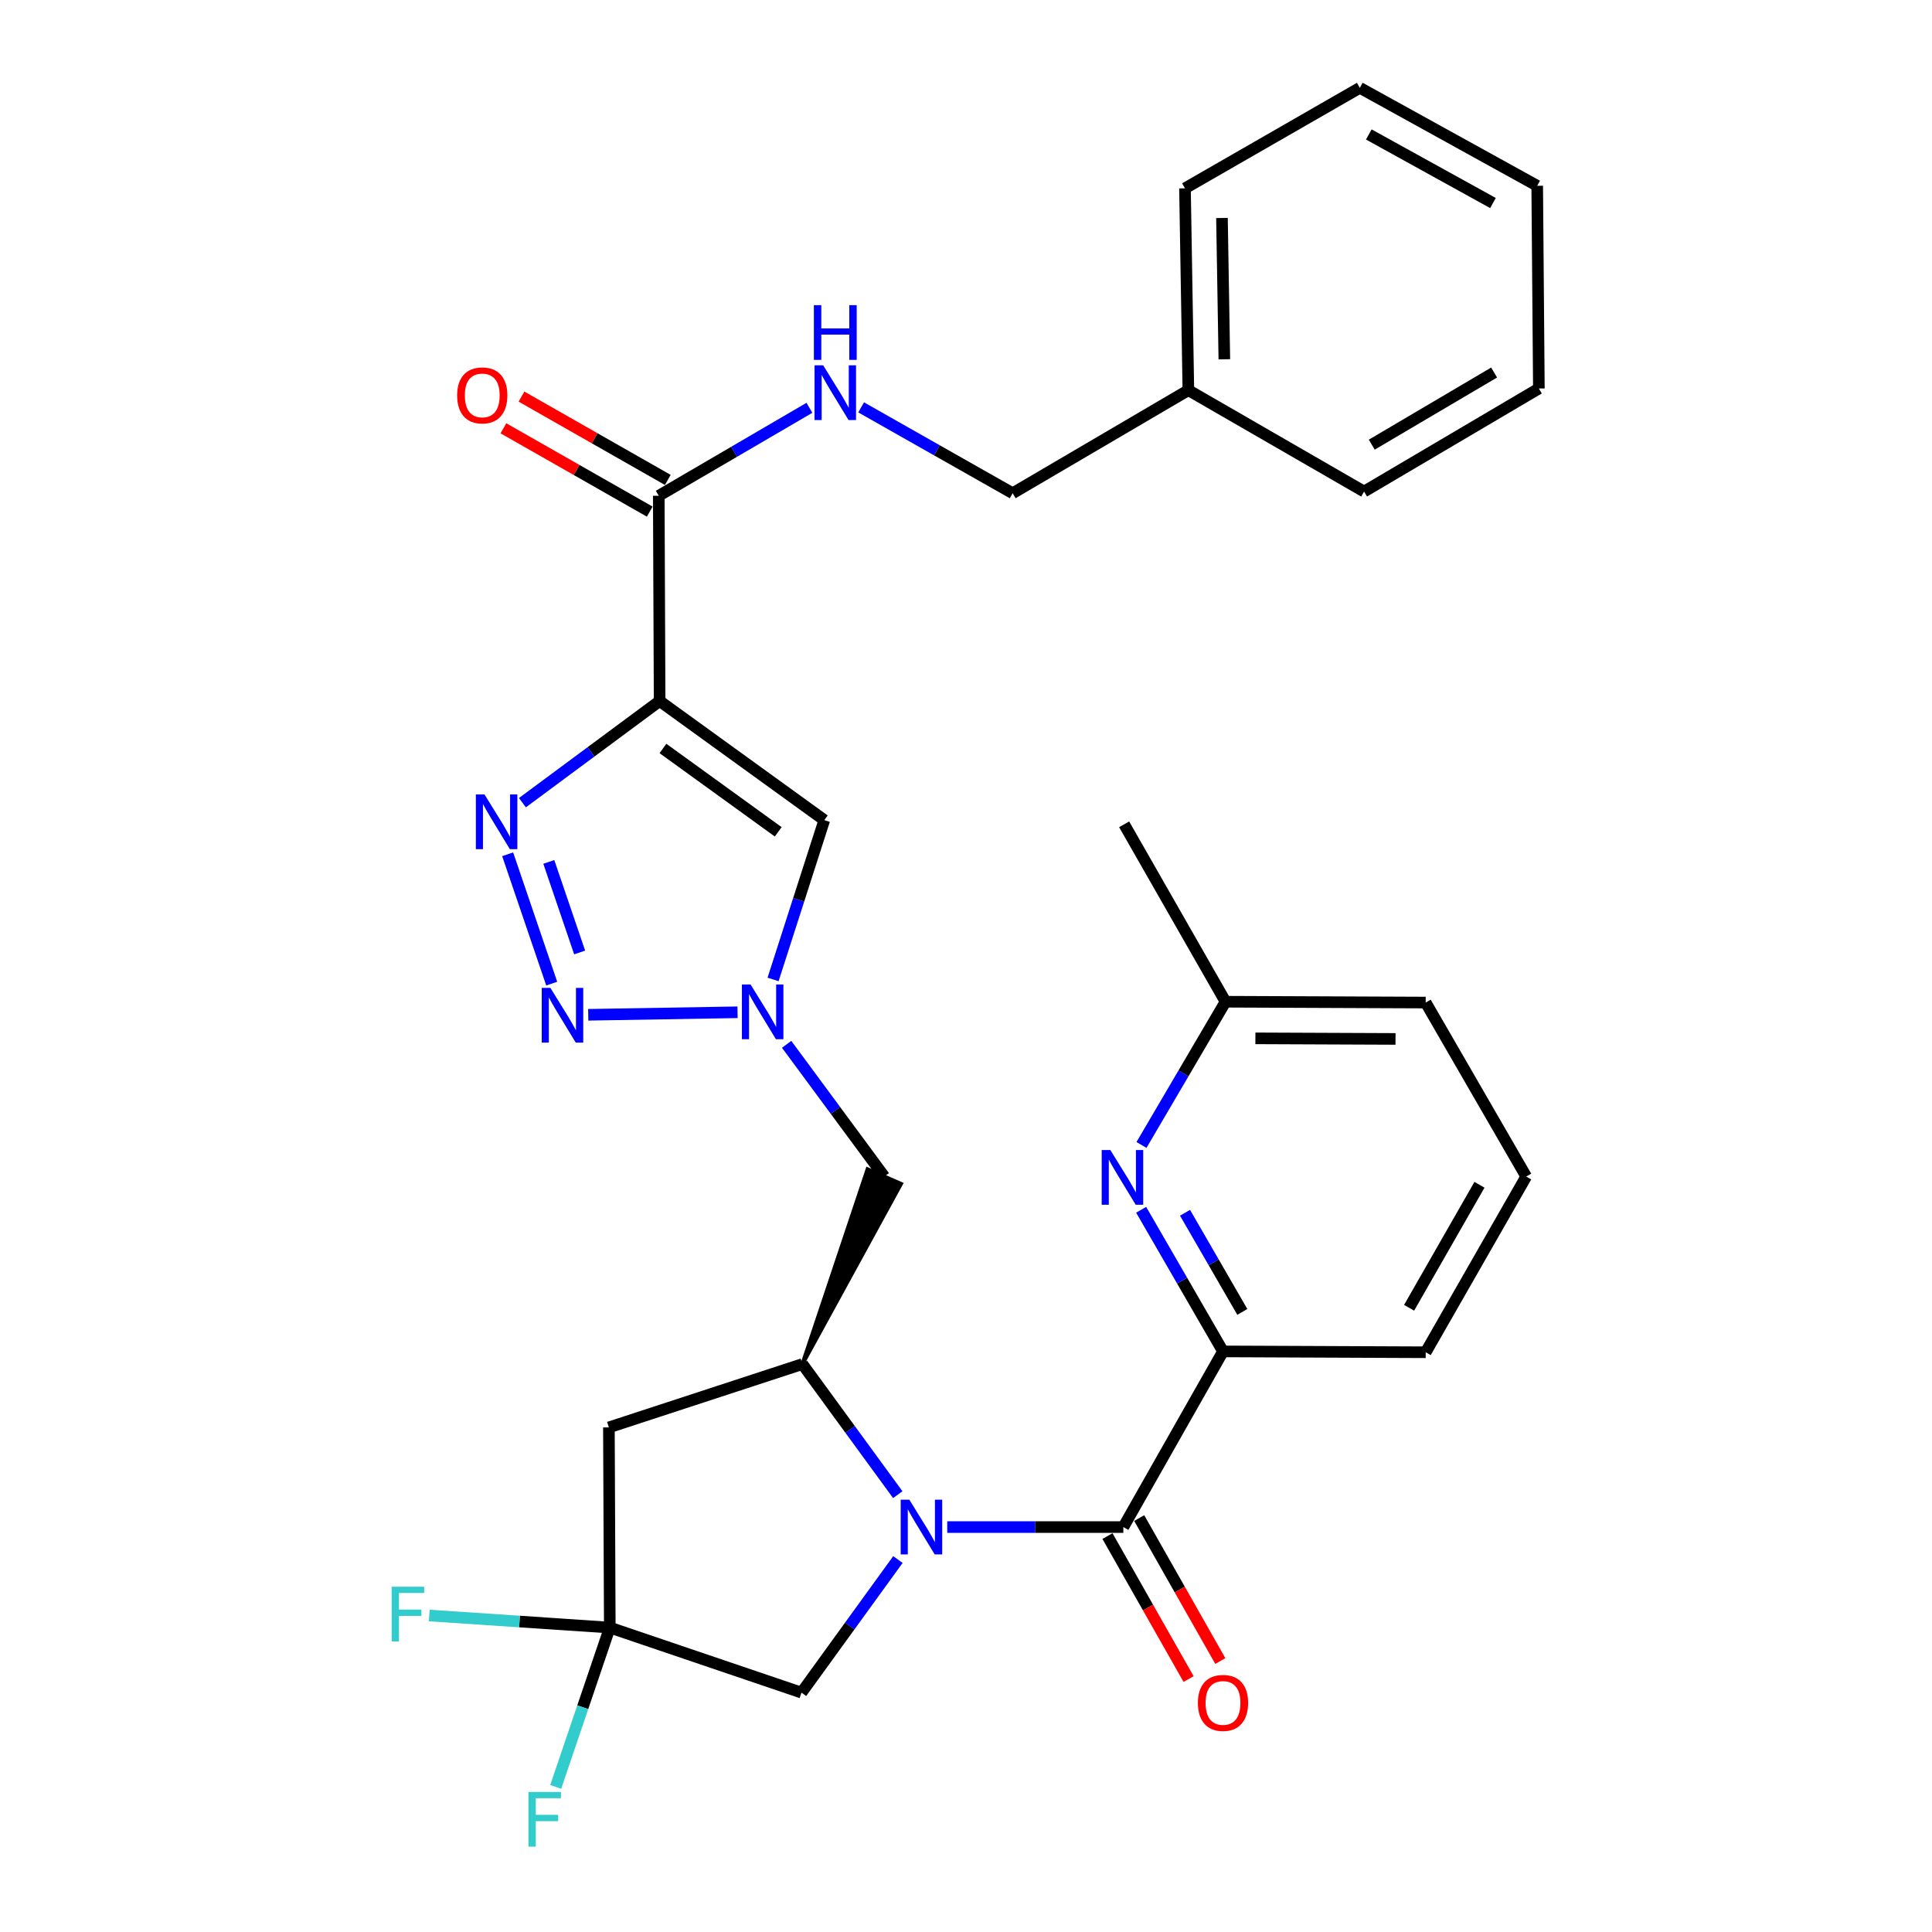 <?xml version='1.0' encoding='iso-8859-1'?>
<svg version='1.1' baseProfile='full'
              xmlns='http://www.w3.org/2000/svg'
                      xmlns:rdkit='http://www.rdkit.org/xml'
                      xmlns:xlink='http://www.w3.org/1999/xlink'
                  xml:space='preserve'
width='1000px' height='1000px' viewBox='0 0 1000 1000'>
<!-- END OF HEADER -->
<rect style='opacity:1.0;fill:#FFFFFF;stroke:none' width='1000' height='1000' x='0' y='0'> </rect>
<path class='bond-3' d='M 490.288,790.41 L 535.862,790.41' style='fill:none;fill-rule:evenodd;stroke:#0000FF;stroke-width:6px;stroke-linecap:butt;stroke-linejoin:miter;stroke-opacity:1' />
<path class='bond-3' d='M 535.862,790.41 L 581.437,790.41' style='fill:none;fill-rule:evenodd;stroke:#000000;stroke-width:6px;stroke-linecap:butt;stroke-linejoin:miter;stroke-opacity:1' />
<path class='bond-5' d='M 464.685,773.638 L 440,739.84' style='fill:none;fill-rule:evenodd;stroke:#0000FF;stroke-width:6px;stroke-linecap:butt;stroke-linejoin:miter;stroke-opacity:1' />
<path class='bond-5' d='M 440,739.84 L 415.315,706.042' style='fill:none;fill-rule:evenodd;stroke:#000000;stroke-width:6px;stroke-linecap:butt;stroke-linejoin:miter;stroke-opacity:1' />
<path class='bond-13' d='M 464.76,807.215 L 439.806,841.657' style='fill:none;fill-rule:evenodd;stroke:#0000FF;stroke-width:6px;stroke-linecap:butt;stroke-linejoin:miter;stroke-opacity:1' />
<path class='bond-13' d='M 439.806,841.657 L 414.853,876.099' style='fill:none;fill-rule:evenodd;stroke:#000000;stroke-width:6px;stroke-linecap:butt;stroke-linejoin:miter;stroke-opacity:1' />
<path class='bond-0' d='M 341.418,362.853 L 426.657,424.495' style='fill:none;fill-rule:evenodd;stroke:#000000;stroke-width:6px;stroke-linecap:butt;stroke-linejoin:miter;stroke-opacity:1' />
<path class='bond-0' d='M 343.137,387.403 L 402.804,430.552' style='fill:none;fill-rule:evenodd;stroke:#000000;stroke-width:6px;stroke-linecap:butt;stroke-linejoin:miter;stroke-opacity:1' />
<path class='bond-8' d='M 341.418,362.853 L 340.977,256.61' style='fill:none;fill-rule:evenodd;stroke:#000000;stroke-width:6px;stroke-linecap:butt;stroke-linejoin:miter;stroke-opacity:1' />
<path class='bond-32' d='M 341.418,362.853 L 305.912,389.159' style='fill:none;fill-rule:evenodd;stroke:#000000;stroke-width:6px;stroke-linecap:butt;stroke-linejoin:miter;stroke-opacity:1' />
<path class='bond-32' d='M 305.912,389.159 L 270.405,415.464' style='fill:none;fill-rule:evenodd;stroke:#0000FF;stroke-width:6px;stroke-linecap:butt;stroke-linejoin:miter;stroke-opacity:1' />
<path class='bond-1' d='M 262.764,442.17 L 285.567,509.122' style='fill:none;fill-rule:evenodd;stroke:#0000FF;stroke-width:6px;stroke-linecap:butt;stroke-linejoin:miter;stroke-opacity:1' />
<path class='bond-1' d='M 284.061,446.124 L 300.024,492.99' style='fill:none;fill-rule:evenodd;stroke:#0000FF;stroke-width:6px;stroke-linecap:butt;stroke-linejoin:miter;stroke-opacity:1' />
<path class='bond-2' d='M 304.47,525.257 L 381.753,523.95' style='fill:none;fill-rule:evenodd;stroke:#0000FF;stroke-width:6px;stroke-linecap:butt;stroke-linejoin:miter;stroke-opacity:1' />
<path class='bond-10' d='M 581.437,790.41 L 633.027,699.484' style='fill:none;fill-rule:evenodd;stroke:#000000;stroke-width:6px;stroke-linecap:butt;stroke-linejoin:miter;stroke-opacity:1' />
<path class='bond-15' d='M 573.224,795.069 L 594.215,832.07' style='fill:none;fill-rule:evenodd;stroke:#000000;stroke-width:6px;stroke-linecap:butt;stroke-linejoin:miter;stroke-opacity:1' />
<path class='bond-15' d='M 594.215,832.07 L 615.207,869.071' style='fill:none;fill-rule:evenodd;stroke:#FF0000;stroke-width:6px;stroke-linecap:butt;stroke-linejoin:miter;stroke-opacity:1' />
<path class='bond-15' d='M 589.65,785.75 L 610.642,822.751' style='fill:none;fill-rule:evenodd;stroke:#000000;stroke-width:6px;stroke-linecap:butt;stroke-linejoin:miter;stroke-opacity:1' />
<path class='bond-15' d='M 610.642,822.751 L 631.634,859.752' style='fill:none;fill-rule:evenodd;stroke:#FF0000;stroke-width:6px;stroke-linecap:butt;stroke-linejoin:miter;stroke-opacity:1' />
<path class='bond-4' d='M 407.163,540.539 L 432.433,574.759' style='fill:none;fill-rule:evenodd;stroke:#0000FF;stroke-width:6px;stroke-linecap:butt;stroke-linejoin:miter;stroke-opacity:1' />
<path class='bond-4' d='M 432.433,574.759 L 457.703,608.979' style='fill:none;fill-rule:evenodd;stroke:#000000;stroke-width:6px;stroke-linecap:butt;stroke-linejoin:miter;stroke-opacity:1' />
<path class='bond-6' d='M 400.141,506.964 L 413.399,465.729' style='fill:none;fill-rule:evenodd;stroke:#0000FF;stroke-width:6px;stroke-linecap:butt;stroke-linejoin:miter;stroke-opacity:1' />
<path class='bond-6' d='M 413.399,465.729 L 426.657,424.495' style='fill:none;fill-rule:evenodd;stroke:#000000;stroke-width:6px;stroke-linecap:butt;stroke-linejoin:miter;stroke-opacity:1' />
<path class='bond-9' d='M 415.315,706.042 L 315.167,738.82' style='fill:none;fill-rule:evenodd;stroke:#000000;stroke-width:6px;stroke-linecap:butt;stroke-linejoin:miter;stroke-opacity:1' />
<path class='bond-12' d='M 415.315,706.042 L 466.357,612.758 L 449.049,605.2 Z' style='fill:#000000;fill-rule:evenodd;fill-opacity:1;stroke:#000000;stroke-width:2px;stroke-linecap:butt;stroke-linejoin:miter;stroke-opacity:1;' />
<path class='bond-7' d='M 315.628,842.43 L 414.853,876.099' style='fill:none;fill-rule:evenodd;stroke:#000000;stroke-width:6px;stroke-linecap:butt;stroke-linejoin:miter;stroke-opacity:1' />
<path class='bond-17' d='M 315.628,842.43 L 301.631,883.662' style='fill:none;fill-rule:evenodd;stroke:#000000;stroke-width:6px;stroke-linecap:butt;stroke-linejoin:miter;stroke-opacity:1' />
<path class='bond-17' d='M 301.631,883.662 L 287.634,924.895' style='fill:none;fill-rule:evenodd;stroke:#33CCCC;stroke-width:6px;stroke-linecap:butt;stroke-linejoin:miter;stroke-opacity:1' />
<path class='bond-18' d='M 315.628,842.43 L 268.902,839.305' style='fill:none;fill-rule:evenodd;stroke:#000000;stroke-width:6px;stroke-linecap:butt;stroke-linejoin:miter;stroke-opacity:1' />
<path class='bond-18' d='M 268.902,839.305 L 222.175,836.18' style='fill:none;fill-rule:evenodd;stroke:#33CCCC;stroke-width:6px;stroke-linecap:butt;stroke-linejoin:miter;stroke-opacity:1' />
<path class='bond-31' d='M 315.628,842.43 L 315.167,738.82' style='fill:none;fill-rule:evenodd;stroke:#000000;stroke-width:6px;stroke-linecap:butt;stroke-linejoin:miter;stroke-opacity:1' />
<path class='bond-14' d='M 340.977,256.61 L 379.968,233.846' style='fill:none;fill-rule:evenodd;stroke:#000000;stroke-width:6px;stroke-linecap:butt;stroke-linejoin:miter;stroke-opacity:1' />
<path class='bond-14' d='M 379.968,233.846 L 418.958,211.082' style='fill:none;fill-rule:evenodd;stroke:#0000FF;stroke-width:6px;stroke-linecap:butt;stroke-linejoin:miter;stroke-opacity:1' />
<path class='bond-16' d='M 345.65,248.404 L 307.782,226.839' style='fill:none;fill-rule:evenodd;stroke:#000000;stroke-width:6px;stroke-linecap:butt;stroke-linejoin:miter;stroke-opacity:1' />
<path class='bond-16' d='M 307.782,226.839 L 269.913,205.273' style='fill:none;fill-rule:evenodd;stroke:#FF0000;stroke-width:6px;stroke-linecap:butt;stroke-linejoin:miter;stroke-opacity:1' />
<path class='bond-16' d='M 336.305,264.815 L 298.436,243.25' style='fill:none;fill-rule:evenodd;stroke:#000000;stroke-width:6px;stroke-linecap:butt;stroke-linejoin:miter;stroke-opacity:1' />
<path class='bond-16' d='M 298.436,243.25 L 260.567,221.685' style='fill:none;fill-rule:evenodd;stroke:#FF0000;stroke-width:6px;stroke-linecap:butt;stroke-linejoin:miter;stroke-opacity:1' />
<path class='bond-11' d='M 633.027,699.484 L 611.845,662.832' style='fill:none;fill-rule:evenodd;stroke:#000000;stroke-width:6px;stroke-linecap:butt;stroke-linejoin:miter;stroke-opacity:1' />
<path class='bond-11' d='M 611.845,662.832 L 590.662,626.18' style='fill:none;fill-rule:evenodd;stroke:#0000FF;stroke-width:6px;stroke-linecap:butt;stroke-linejoin:miter;stroke-opacity:1' />
<path class='bond-11' d='M 643.024,679.039 L 628.196,653.382' style='fill:none;fill-rule:evenodd;stroke:#000000;stroke-width:6px;stroke-linecap:butt;stroke-linejoin:miter;stroke-opacity:1' />
<path class='bond-11' d='M 628.196,653.382 L 613.368,627.726' style='fill:none;fill-rule:evenodd;stroke:#0000FF;stroke-width:6px;stroke-linecap:butt;stroke-linejoin:miter;stroke-opacity:1' />
<path class='bond-22' d='M 633.027,699.484 L 737.938,699.925' style='fill:none;fill-rule:evenodd;stroke:#000000;stroke-width:6px;stroke-linecap:butt;stroke-linejoin:miter;stroke-opacity:1' />
<path class='bond-19' d='M 590.831,592.624 L 612.579,555.559' style='fill:none;fill-rule:evenodd;stroke:#0000FF;stroke-width:6px;stroke-linecap:butt;stroke-linejoin:miter;stroke-opacity:1' />
<path class='bond-19' d='M 612.579,555.559 L 634.328,518.494' style='fill:none;fill-rule:evenodd;stroke:#000000;stroke-width:6px;stroke-linecap:butt;stroke-linejoin:miter;stroke-opacity:1' />
<path class='bond-20' d='M 445.721,210.849 L 484.936,233.074' style='fill:none;fill-rule:evenodd;stroke:#0000FF;stroke-width:6px;stroke-linecap:butt;stroke-linejoin:miter;stroke-opacity:1' />
<path class='bond-20' d='M 484.936,233.074 L 524.15,255.298' style='fill:none;fill-rule:evenodd;stroke:#000000;stroke-width:6px;stroke-linecap:butt;stroke-linejoin:miter;stroke-opacity:1' />
<path class='bond-25' d='M 634.328,518.494 L 581.857,426.667' style='fill:none;fill-rule:evenodd;stroke:#000000;stroke-width:6px;stroke-linecap:butt;stroke-linejoin:miter;stroke-opacity:1' />
<path class='bond-33' d='M 634.328,518.494 L 737.938,518.924' style='fill:none;fill-rule:evenodd;stroke:#000000;stroke-width:6px;stroke-linecap:butt;stroke-linejoin:miter;stroke-opacity:1' />
<path class='bond-33' d='M 649.791,537.445 L 722.319,537.746' style='fill:none;fill-rule:evenodd;stroke:#000000;stroke-width:6px;stroke-linecap:butt;stroke-linejoin:miter;stroke-opacity:1' />
<path class='bond-21' d='M 524.15,255.298 L 615.096,201.956' style='fill:none;fill-rule:evenodd;stroke:#000000;stroke-width:6px;stroke-linecap:butt;stroke-linejoin:miter;stroke-opacity:1' />
<path class='bond-26' d='M 615.096,201.956 L 613.344,97.475' style='fill:none;fill-rule:evenodd;stroke:#000000;stroke-width:6px;stroke-linecap:butt;stroke-linejoin:miter;stroke-opacity:1' />
<path class='bond-26' d='M 633.716,185.967 L 632.49,112.83' style='fill:none;fill-rule:evenodd;stroke:#000000;stroke-width:6px;stroke-linecap:butt;stroke-linejoin:miter;stroke-opacity:1' />
<path class='bond-27' d='M 615.096,201.956 L 706.042,254.427' style='fill:none;fill-rule:evenodd;stroke:#000000;stroke-width:6px;stroke-linecap:butt;stroke-linejoin:miter;stroke-opacity:1' />
<path class='bond-23' d='M 737.938,699.925 L 789.969,608.979' style='fill:none;fill-rule:evenodd;stroke:#000000;stroke-width:6px;stroke-linecap:butt;stroke-linejoin:miter;stroke-opacity:1' />
<path class='bond-23' d='M 729.35,676.905 L 765.772,613.242' style='fill:none;fill-rule:evenodd;stroke:#000000;stroke-width:6px;stroke-linecap:butt;stroke-linejoin:miter;stroke-opacity:1' />
<path class='bond-24' d='M 789.969,608.979 L 737.938,518.924' style='fill:none;fill-rule:evenodd;stroke:#000000;stroke-width:6px;stroke-linecap:butt;stroke-linejoin:miter;stroke-opacity:1' />
<path class='bond-29' d='M 613.344,97.475 L 703.849,45.455' style='fill:none;fill-rule:evenodd;stroke:#000000;stroke-width:6px;stroke-linecap:butt;stroke-linejoin:miter;stroke-opacity:1' />
<path class='bond-28' d='M 706.042,254.427 L 796.516,201.085' style='fill:none;fill-rule:evenodd;stroke:#000000;stroke-width:6px;stroke-linecap:butt;stroke-linejoin:miter;stroke-opacity:1' />
<path class='bond-28' d='M 710.021,230.157 L 773.353,192.818' style='fill:none;fill-rule:evenodd;stroke:#000000;stroke-width:6px;stroke-linecap:butt;stroke-linejoin:miter;stroke-opacity:1' />
<path class='bond-30' d='M 796.516,201.085 L 795.656,96.163' style='fill:none;fill-rule:evenodd;stroke:#000000;stroke-width:6px;stroke-linecap:butt;stroke-linejoin:miter;stroke-opacity:1' />
<path class='bond-34' d='M 703.849,45.455 L 795.656,96.163' style='fill:none;fill-rule:evenodd;stroke:#000000;stroke-width:6px;stroke-linecap:butt;stroke-linejoin:miter;stroke-opacity:1' />
<path class='bond-34' d='M 708.489,69.593 L 772.754,105.089' style='fill:none;fill-rule:evenodd;stroke:#000000;stroke-width:6px;stroke-linecap:butt;stroke-linejoin:miter;stroke-opacity:1' />
<path  class='atom-0' d='M 470.675 776.25
L 479.955 791.25
Q 480.875 792.73, 482.355 795.41
Q 483.835 798.09, 483.915 798.25
L 483.915 776.25
L 487.675 776.25
L 487.675 804.57
L 483.795 804.57
L 473.835 788.17
Q 472.675 786.25, 471.435 784.05
Q 470.235 781.85, 469.875 781.17
L 469.875 804.57
L 466.195 804.57
L 466.195 776.25
L 470.675 776.25
' fill='#0000FF'/>
<path  class='atom-2' d='M 250.78 411.206
L 260.06 426.206
Q 260.98 427.686, 262.46 430.366
Q 263.94 433.046, 264.02 433.206
L 264.02 411.206
L 267.78 411.206
L 267.78 439.526
L 263.9 439.526
L 253.94 423.126
Q 252.78 421.206, 251.54 419.006
Q 250.34 416.806, 249.98 416.126
L 249.98 439.526
L 246.3 439.526
L 246.3 411.206
L 250.78 411.206
' fill='#0000FF'/>
<path  class='atom-3' d='M 284.88 511.322
L 294.16 526.322
Q 295.08 527.802, 296.56 530.482
Q 298.04 533.162, 298.12 533.322
L 298.12 511.322
L 301.88 511.322
L 301.88 539.642
L 298 539.642
L 288.04 523.242
Q 286.88 521.322, 285.64 519.122
Q 284.44 516.922, 284.08 516.242
L 284.08 539.642
L 280.4 539.642
L 280.4 511.322
L 284.88 511.322
' fill='#0000FF'/>
<path  class='atom-5' d='M 388.49 509.57
L 397.77 524.57
Q 398.69 526.05, 400.17 528.73
Q 401.65 531.41, 401.73 531.57
L 401.73 509.57
L 405.49 509.57
L 405.49 537.89
L 401.61 537.89
L 391.65 521.49
Q 390.49 519.57, 389.25 517.37
Q 388.05 515.17, 387.69 514.49
L 387.69 537.89
L 384.01 537.89
L 384.01 509.57
L 388.49 509.57
' fill='#0000FF'/>
<path  class='atom-12' d='M 574.715 595.26
L 583.995 610.26
Q 584.915 611.74, 586.395 614.42
Q 587.875 617.1, 587.955 617.26
L 587.955 595.26
L 591.715 595.26
L 591.715 623.58
L 587.835 623.58
L 577.875 607.18
Q 576.715 605.26, 575.475 603.06
Q 574.275 600.86, 573.915 600.18
L 573.915 623.58
L 570.235 623.58
L 570.235 595.26
L 574.715 595.26
' fill='#0000FF'/>
<path  class='atom-15' d='M 426.083 189.107
L 435.363 204.107
Q 436.283 205.587, 437.763 208.267
Q 439.243 210.947, 439.323 211.107
L 439.323 189.107
L 443.083 189.107
L 443.083 217.427
L 439.203 217.427
L 429.243 201.027
Q 428.083 199.107, 426.843 196.907
Q 425.643 194.707, 425.283 194.027
L 425.283 217.427
L 421.603 217.427
L 421.603 189.107
L 426.083 189.107
' fill='#0000FF'/>
<path  class='atom-15' d='M 421.263 157.955
L 425.103 157.955
L 425.103 169.995
L 439.583 169.995
L 439.583 157.955
L 443.423 157.955
L 443.423 186.275
L 439.583 186.275
L 439.583 173.195
L 425.103 173.195
L 425.103 186.275
L 421.263 186.275
L 421.263 157.955
' fill='#0000FF'/>
<path  class='atom-16' d='M 620.027 881.425
Q 620.027 874.625, 623.387 870.825
Q 626.747 867.025, 633.027 867.025
Q 639.307 867.025, 642.667 870.825
Q 646.027 874.625, 646.027 881.425
Q 646.027 888.305, 642.627 892.225
Q 639.227 896.105, 633.027 896.105
Q 626.787 896.105, 623.387 892.225
Q 620.027 888.345, 620.027 881.425
M 633.027 892.905
Q 637.347 892.905, 639.667 890.025
Q 642.027 887.105, 642.027 881.425
Q 642.027 875.865, 639.667 873.065
Q 637.347 870.225, 633.027 870.225
Q 628.707 870.225, 626.347 873.025
Q 624.027 875.825, 624.027 881.425
Q 624.027 887.145, 626.347 890.025
Q 628.707 892.905, 633.027 892.905
' fill='#FF0000'/>
<path  class='atom-17' d='M 236.612 204.659
Q 236.612 197.859, 239.972 194.059
Q 243.332 190.259, 249.612 190.259
Q 255.892 190.259, 259.252 194.059
Q 262.612 197.859, 262.612 204.659
Q 262.612 211.539, 259.212 215.459
Q 255.812 219.339, 249.612 219.339
Q 243.372 219.339, 239.972 215.459
Q 236.612 211.579, 236.612 204.659
M 249.612 216.139
Q 253.932 216.139, 256.252 213.259
Q 258.612 210.339, 258.612 204.659
Q 258.612 199.099, 256.252 196.299
Q 253.932 193.459, 249.612 193.459
Q 245.292 193.459, 242.932 196.259
Q 240.612 199.059, 240.612 204.659
Q 240.612 210.379, 242.932 213.259
Q 245.292 216.139, 249.612 216.139
' fill='#FF0000'/>
<path  class='atom-18' d='M 273.518 927.515
L 290.358 927.515
L 290.358 930.755
L 277.318 930.755
L 277.318 939.355
L 288.918 939.355
L 288.918 942.635
L 277.318 942.635
L 277.318 955.835
L 273.518 955.835
L 273.518 927.515
' fill='#33CCCC'/>
<path  class='atom-19' d='M 202.717 821.282
L 219.557 821.282
L 219.557 824.522
L 206.517 824.522
L 206.517 833.122
L 218.117 833.122
L 218.117 836.402
L 206.517 836.402
L 206.517 849.602
L 202.717 849.602
L 202.717 821.282
' fill='#33CCCC'/>
</svg>
